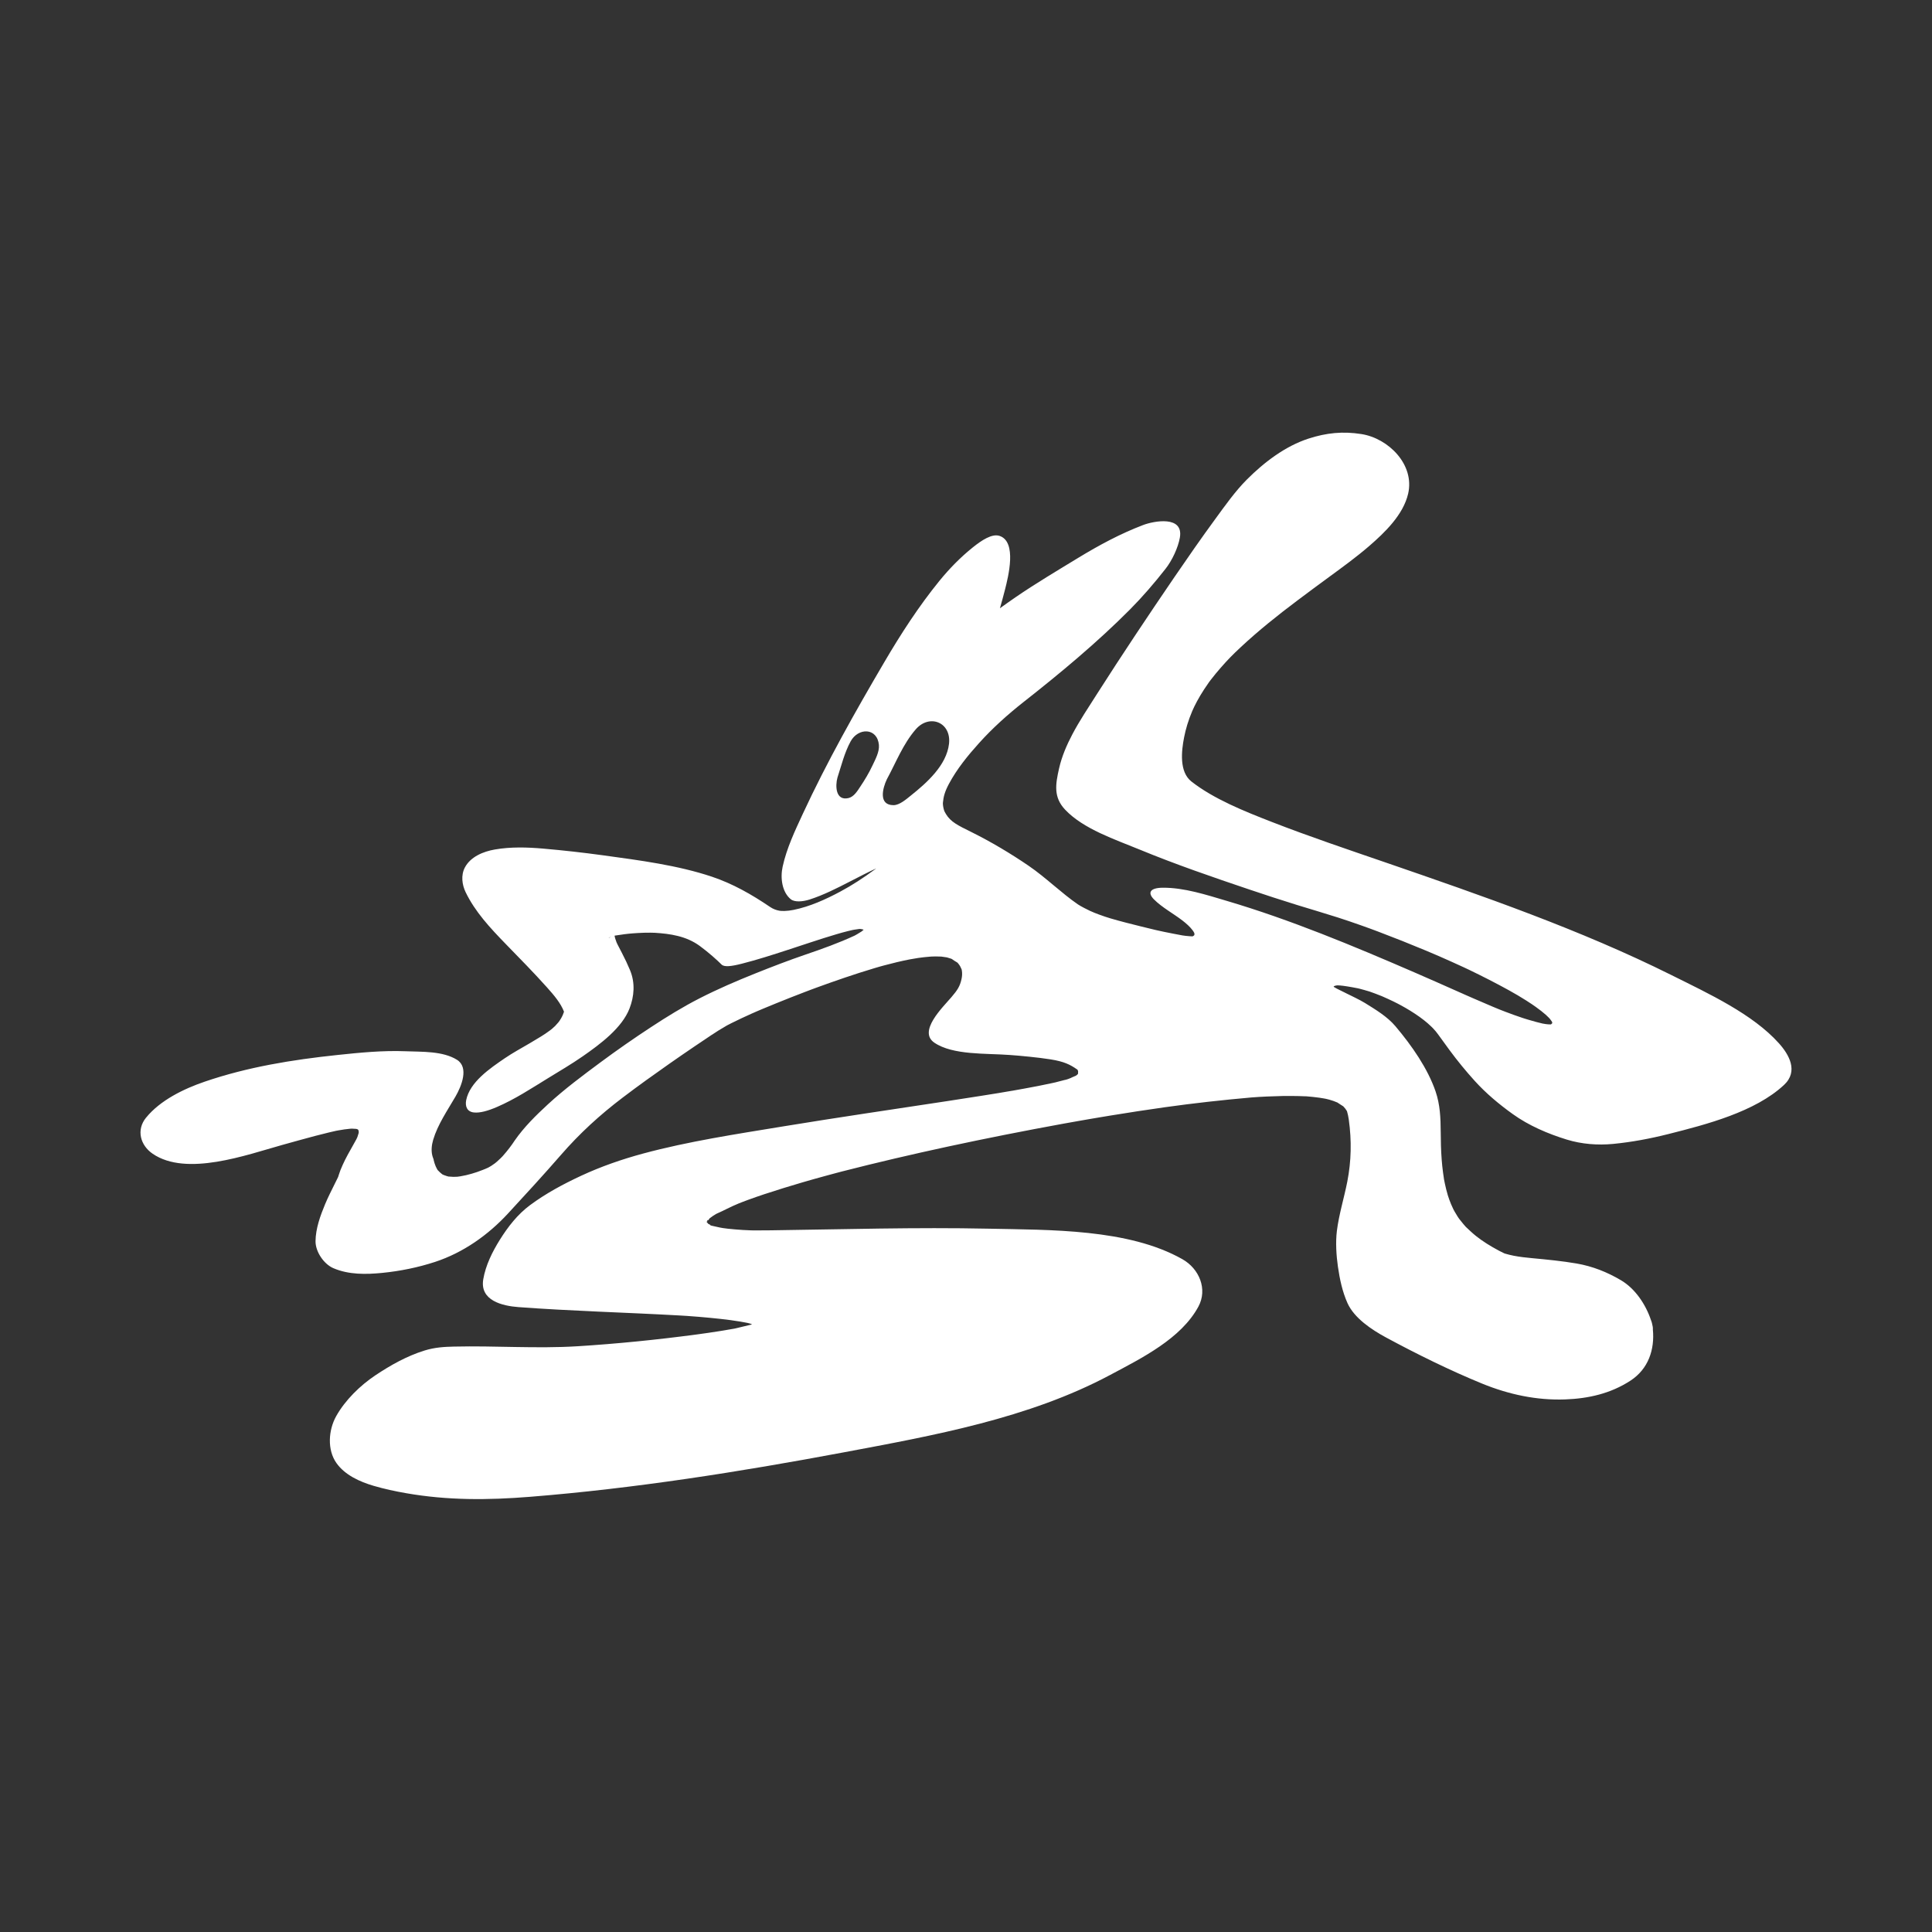 <?xml version="1.0" encoding="UTF-8"?><svg id="a" xmlns="http://www.w3.org/2000/svg" viewBox="0 0 566.93 566.93"><rect x="0" y="0" width="566.93" height="566.93" fill="#333333" stroke="none"/><defs><style>.b{fill:#fff;}</style></defs><path class="b" d="M128.43,343.36c-.18-.28-.06-.08,0,0m129.49-124.71c-.48-5.2-6.1-5.16-8.31-1.1-1.82,3.35-2.7,7.05-3.87,10.64-.65,2.35-.59,6.88,3.23,6,1.6-.37,2.63-2.08,3.47-3.35,1.33-1.98,2.57-4.05,3.58-6.21,.81-1.72,2.07-4.01,1.89-5.99m4.29,17.63c1.76,0,3.75-1.76,5.03-2.78,4.69-3.74,10.53-8.9,11.25-15.22,.72-6.34-5.74-8.89-9.77-4.24-3.74,4.32-5.78,9.7-8.47,14.65-1.21,2.52-2.58,7.6,1.97,7.59m-1.48,17.21s-.04,0-.1,0c.05,0,.09,0,.1,0m-15.05,90.66s-.06,.02-.09,.02c1.87-.49,.64-.17,.09-.02m-35.42,12.01h-.01c.45-.25,.97-.62,.01,0m-31.15-81.19s-.02,0-.02,.01h-.01c-.18,.09-.49,.24-.49,.24,.08,.05,.4-.13,.62-.28-.03,.01-.06,.02-.09,.03m-136.24,52.99c4.14-5.09,11.05-8.45,17.21-10.55,12.61-4.31,25.66-6.42,38.91-7.82,6.62-.7,13.32-1.36,19.95-1.1,4.97,.19,11.01-.08,15.15,2.51,3.59,2.25,1.29,7.79-.42,10.75-2.36,4.07-5.22,8.21-6.56,12.7-.48,1.62-.6,3.2-.28,4.56,.07,.31,.17,.62,.29,.91,.06,.14,.11,.29,.14,.45,0,.02,0,.04,0,.05v.05c.16,.63,.34,1.24,.59,1.81,.11,.26,.24,.52,.38,.77,.06,.11,.13,.21,.2,.32h0c.42,.46,.86,.86,1.35,1.24h.02l.02,.02c.13,.06,.27,.13,.41,.19,.28,.12,.58,.22,.89,.31,.12,.03,.26,.06,.38,.1,.03,.01,.06,.02,.08,.03,.03,0,.06,0,.1,0,.46,.03,.9,.08,1.37,.09,1.03,0,1.32-.04,2.04-.16,1.1-.18,2.21-.44,3.31-.76,1.16-.33,2.08-.66,3.23-1.11,.51-.2,1.02-.4,1.53-.64,.11-.05,.21-.1,.31-.16-.13,.06,.56-.32,.66-.39,.35-.23,.69-.47,1.03-.71,.05-.04,.16-.12,.24-.19,.15-.13,.3-.25,.45-.38,.36-.32,.71-.64,1.05-.97,.17-.17,.34-.34,.5-.51,.05-.05,.08-.09,.11-.12,.03-.04,.08-.09,.15-.17,.66-.74,1.26-1.48,1.82-2.21,.29-.38,.58-.77,.83-1.13,.29-.45,.55-.82,.7-1.03,2.76-3.98,6.24-7.39,9.77-10.65,4.83-4.45,10.24-8.47,15.55-12.41,4.78-3.54,9.7-6.96,14.69-10.23,4.62-3.03,9.38-5.97,14.26-8.46,5.28-2.7,10.8-5.08,16.35-7.3,4.87-1.95,9.77-3.84,14.72-5.53,4.88-1.66,9.77-3.41,14.4-5.56h.01c.25-.14,.49-.27,.73-.41,.46-.26,.88-.54,1.32-.81,.04-.02,.52-.43,.61-.51-.03-.06-.87-.28-1.28-.23-.49,.05-.98,.13-1.47,.21-.17,.03-.35,.07-.53,.1h0c-.44,.1-.88,.2-1.32,.31-1.13,.28-2.24,.59-3.36,.92-2.54,.74-5.04,1.56-7.5,2.36-1.2,.39-2.39,.79-3.56,1.17-.31,.1-.63,.21-.94,.31-.13,.04-.23,.08-.3,.1-.68,.23-1.36,.45-2.04,.67-4.45,1.45-8.94,2.9-13.48,4.05-3.03,.77-5.12,1.03-5.91,.24-1.25-1.26-3.82-3.57-6.43-5.48-3.93-2.87-8.6-3.56-13.2-3.84-.77-.05-1.62-.02-2.46-.02h-.12s-.1,0-.18,0c-.21,0-.41,.01-.62,.02-1.03,.04-2.09,.09-3.19,.18-1.57,.12-3.2,.35-4.92,.62-.03,0-.05,0-.08,.01-.07,.02-.13,.03-.2,.05,.06,.33,.13,.64,.23,.95,.09,.31,.24,.59,.32,.9-.06-.17-.15-.31,0,.03,0,.02,.01,.04,.02,.06,0-.02-.01-.04-.02-.05,0,.01,.01,.02,.02,.04,.11,.22,.2,.44,.31,.66,.41,.84,.84,1.64,1.25,2.41,.92,1.75,1.73,3.49,2.39,5.07,1.6,3.82,1.22,7.76-.12,11.25-2.21,5.74-8.55,10.46-13.76,14.08-3.22,2.24-6.77,4.32-10.19,6.42-4.84,2.97-9.71,6.18-14.95,8.43-2.66,1.15-5.03,1.82-6.82,1.61-1.98-.23-2.57-1.81-2.23-3.58,1.06-5.36,7.01-9.36,11.3-12.3,2.31-1.58,4.9-2.98,7.37-4.43,1.12-.66,2.25-1.33,3.36-2.02,.17-.11,.86-.56,1.21-.78,.32-.23,1.09-.77,1.31-.93,.21-.16,.41-.31,.61-.47l.02-.02c.31-.3,.66-.61,1-.91-.09,.06,.74-.82,.89-1.01,0,0,.19-.26,.32-.43,.12-.19,.42-.68,.47-.75,.44-.77,.68-1.39,.85-1.93h0c-.97-2.53-2.89-4.79-5.03-7.18-3.84-4.29-7.97-8.48-12.01-12.63-4.63-4.77-9.05-9.49-11.84-15.29-1.03-2.14-1.42-4.94-.21-7.22,1.67-3.16,5.39-4.69,8.8-5.28,4.67-.81,9.47-.67,14.18-.26,5.88,.51,11.77,1.17,17.6,1.97,10.7,1.47,21.86,2.91,31.9,6.27,6.12,2.05,11.61,5.17,17.08,8.88,.84,.57,1.76,.94,2.81,1.12,.03,0,.05,0,.06,.01,.02,0,.04,0,.06,0,.15,.02,.3,.03,.45,.04,.29,.02,.58,.02,.88,.01,.81-.02,1.69-.13,2.6-.31,4.84-.98,9.46-3.09,13.7-5.35,3.51-1.87,6.9-4.1,10.14-6.49,.02-.01,.03-.02,.05-.03,.01-.01,.02-.02,.04-.03,.11-.09,.21-.17,.32-.26-2.55,1.18-5.05,2.48-7.52,3.75-3.97,2.04-7.91,4.06-12.02,5.37-2.01,.64-4.38,.83-5.52-.11-2.53-2.09-3.1-6.2-2.36-9.56,1.18-5.39,3.58-10.45,5.9-15.45,7.07-15.25,15.42-30.04,23.91-44.51,4.88-8.32,10.13-16.43,16.2-23.9,2.91-3.57,6.21-6.95,9.84-9.85,2.55-2.04,5.58-4.07,7.8-3.33,5.19,1.71,2.52,12.06,1.62,15.67-.47,1.89-1,3.75-1.51,5.56,1.53-1.09,3.06-2.19,4.58-3.23,5.97-4.09,12.26-7.82,18.41-11.57,6.07-3.69,12.33-7.07,19-9.61,3.16-1.21,11.96-2.89,10.81,3.68-.51,2.93-2.28,6.72-4.22,9.18-3.24,4.13-6.68,8.14-10.35,11.84-9.6,9.68-20.66,18.87-31.38,27.29-4.56,3.59-9.07,7.64-12.96,11.97-3.32,3.68-6.5,7.58-8.86,11.99-1.19,2.23-1.6,3.73-1.76,5.5,0,.07,0,.26-.01,.33,0,.16,.02,.32,.04,.48,.04,.35,.1,.67,.18,.98,.19,.75,.27,.88,.68,1.56,1.38,2.3,3.49,3.32,7.34,5.22,5.89,2.92,11.64,6.35,16.98,10,4.97,3.4,9.49,7.91,14.42,11.3,.81,.55,2.85,1.58,3.63,1.94-.09-.05,1.15,.49,1.17,.5,.42,.17,.84,.33,1.27,.49,1.25,.47,2.43,.86,3.51,1.18,2.84,.84,5.89,1.6,8.91,2.35,1.36,.34,2.73,.67,4.11,1,.08,.02,.38,.09,.57,.13,.73,.17,1.47,.33,2.21,.48,1.78,.38,3.5,.68,5.25,1.02,.28,.04,.57,.08,.85,.12,.89,.12,1.6,.13,2,.16,.04,0,.08,0,.11-.01,.04,0,.06,0,.1-.01,.07-.06,.26-.2,.38-.26,.04-.08,.08-.15,.09-.18,.03-.13,0-.27,0-.4-.02-.06-.04-.12-.07-.19-.12-.23-.25-.46-.43-.7-.7-.96-1.83-2-3.05-2.93-2.63-2.02-5.97-3.81-8.33-6.18-1.95-1.97-1.1-3.38,2.59-3.41,6.3-.05,12.79,2.09,18.79,3.86,18.7,5.53,37.02,13.17,55.01,20.96,4.25,1.84,8.48,3.72,12.71,5.6,.34,.15,.69,.31,1.03,.46-.46-.21,.9,.39,.99,.44,.89,.39,1.77,.78,2.65,1.16,1.89,.83,3.74,1.63,5.56,2.39,.7,.29,1.39,.58,2.08,.86,.04,0,1.47,.58,1.75,.68,1.71,.66,3.38,1.25,5.03,1.8,.11,.04,.2,.07,.28,.09,.08,.02,.19,.06,.34,.11,.38,.12,.77,.24,1.15,.35,.77,.23,1.54,.45,2.3,.65,.6,.16,1.17,.28,1.77,.44,.31,.06,.63,.12,.93,.16,.44,.06,.99,.11,1.4,.1,.06,0,.12,0,.18-.02,.05-.03,.33-.33,.36-.35-.03-.09-.03-.18-.04-.26-.01-.05-.05-.13-.08-.19-.21-.27-.35-.54-.59-.82-.23-.28-.52-.57-.79-.85,.96,1.02-.08-.05-.36-.3-.86-.76-1.87-1.55-2.98-2.34-.41-.29-.84-.59-1.28-.89,.44,.3-1.21-.79-1.54-1-1.6-1.01-3.32-2.04-5.13-3.03-3.79-2.09-7.68-4.07-11.58-5.95-.1-.05-.8-.38-1.1-.52-.27-.12-.53-.25-.8-.37-1.04-.48-2.1-.97-3.16-1.44-2.46-1.11-4.97-2.21-7.51-3.27-4.69-1.96-9.44-3.85-14.2-5.65-.33-.12-1.98-.73-2.31-.86-.91-.33-1.82-.66-2.73-.98-2.29-.81-4.57-1.59-6.79-2.3-3.93-1.25-7.93-2.43-11.88-3.64-4.67-1.44-9.35-2.98-13.99-4.54-10.83-3.65-21.77-7.41-32.24-11.73-7.03-2.91-16.49-6-21.88-11.72-3.44-3.65-2.84-7.39-1.77-12.1,.79-3.49,2.24-6.86,3.88-9.97,2.11-4.01,4.76-7.97,7.25-11.88,7.37-11.55,15.01-23,22.74-34.32,3.87-5.66,7.8-11.32,11.84-16.84,2.96-4.05,5.95-8.31,9.43-11.79,5.04-5.04,11.24-9.78,18.09-11.99,5.22-1.69,10.06-2.18,15.5-1.32,7.91,1.25,15.68,8.94,13.7,17.5-1.43,6.18-6.84,11.39-11.46,15.38-3.74,3.23-7.75,6.13-11.73,9.05-3.12,2.29-6.23,4.58-9.32,6.91-5.74,4.31-11.38,8.81-16.63,13.71-2.38,2.23-3.6,3.45-5.84,6-1.01,1.15-1.96,2.31-2.85,3.46-.16,.21-.32,.42-.48,.63-.05,.06-.09,.12-.12,.16-.04,.05-.08,.12-.15,.22-.45,.65-.9,1.29-1.31,1.93-1.56,2.4-2.75,4.65-3.48,6.37-1.14,2.69-1.9,5.25-2.37,7.66-.79,4.02-1.47,10.12,2.13,12.96,6.54,5.14,15.64,8.78,23.61,11.88,11.02,4.29,22.25,8.06,33.44,11.91,28.42,9.79,57.11,19.71,83.85,33.04,10.94,5.45,23.81,11.41,31.51,20,2.95,3.28,5.8,8.2,1.51,12.21-8.48,7.92-22.82,11.62-33.93,14.42-5.35,1.35-10.77,2.37-16.25,2.9-4.5,.43-9.2,.07-13.57-1.27-5.57-1.71-11.18-4.12-15.88-7.5-3.99-2.86-7.82-6.06-11.12-9.7-2.61-2.88-5.12-5.94-7.44-9.09-1.18-1.61-2.35-3.2-3.35-4.61-.41-.58-.91-1.17-1.47-1.76-.02-.02-.04-.04-.06-.06-.01-.01-.02-.02-.04-.04-.11-.12-.23-.23-.35-.35-.35-.35-.73-.69-1.13-1.04-1.42-1.23-3.16-2.47-5.14-3.69-.86-.53-1.76-1.05-2.7-1.56-.16-.09-.72-.38-.96-.51-.44-.22-.87-.45-1.32-.66-1.03-.5-2.05-.96-3.1-1.42-.14-.06-.23-.1-.3-.13-.06-.02-.14-.06-.26-.1-.55-.22-1.1-.43-1.64-.64-.45-.17-.9-.33-1.33-.48-.18-.06-.35-.12-.52-.18-.01,0-.02,0-.03,0-.9-.26-1.84-.55-2.66-.75-.11-.03-.21-.05-.31-.07,.14,.03-.13-.04-.24-.06h-.05s-.05-.02-.08-.03c.03,0,.05,.01,.07,.02-.53-.1-1.07-.21-1.59-.3-.96-.17-1.86-.32-2.66-.42-.57-.07-1.1-.12-1.54-.13-.08,0-.14,0-.23,0-.17,.04-.4,.06-.58,.12-.12,.04-.2,.1-.32,.14-.01,.02-.02,.03-.04,.05,0,0-.05,.08-.05,.1,.03,.02,.05,.04,.07,.06,0,0,.57,.33,.8,.46,.35,.17,.69,.35,1.03,.52,.41,.21,.83,.41,1.24,.61,.11,.06,.46,.23,.76,.38,.17,.08,.98,.48,1.15,.56,.44,.22,.88,.43,1.31,.65,1.01,.51,1.99,1.01,2.83,1.53,3.13,1.94,6.58,4.01,8.96,6.84,4.8,5.69,9.47,12.4,11.76,19.11,1.32,3.88,1.48,7.66,1.51,12.02,.02,2.49,.06,5.18,.29,8.1,.09,1.16,.21,2.37,.38,3.62,.08,.64,.18,1.29,.28,1.95,0,.02,0,.03,0,.04,0,.03,.01,.06,.02,.1,.08,.4,.15,.79,.24,1.19,.24,1.13,.52,2.29,.88,3.48,.1,.34,.72,2.05,.22,.73,.23,.61,.46,1.23,.72,1.85,.21,.5,.46,1,.68,1.5v.02h.01c.11,.2,.21,.4,.32,.59,.27,.48,.56,.95,.85,1.42,.09,.14,.19,.28,.28,.43,.1,.14,.25,.35,.33,.46,.39,.49,.77,.98,1.17,1.45,.19,.22,.38,.43,.57,.65,.03,.03,.05,.06,.07,.09,.02,.02,.04,.04,.07,.07,.99,.93,1.96,1.86,2.99,2.68,1.9,1.52,4.23,2.97,6.77,4.32,.49,.26,.97,.49,1.45,.72,.07,.03,.13,.06,.17,.08,.05,.01,.1,.02,.19,.05,.82,.23,1.63,.45,2.44,.6,1.84,.36,3.65,.55,5.46,.72,4.36,.41,8.72,.83,13,1.56,4.71,.81,9.01,2.53,13.05,4.92,4.18,2.47,7.27,7.11,8.81,11.74,.14,.33,.25,.67,.31,1,.19,.68,.26,1.24,.23,1.71,.56,5.84-1.28,11.58-6.62,15.04-5.8,3.76-12.27,5.23-19.13,5.48-8.33,.3-16.52-1.44-24.37-4.65-9.39-3.84-19.22-8.69-28.2-13.54-4.24-2.29-9.32-5.69-11.29-10.07-1.49-3.33-2.28-7.01-2.81-10.71-.47-3.27-.71-7.13-.31-10.43,.6-4.86,2.14-9.78,3.07-14.54,1.16-5.95,1.3-11.99,.43-18.18-.12-.84-.29-1.64-.52-2.44h0s-.02-.03-.02-.04c-.18-.26-.32-.52-.52-.77-.17-.22-.38-.42-.56-.64-.6-.36-1.18-.77-1.76-1.14h-.02c-.36-.15-.71-.3-1.09-.43-.38-.13-.78-.26-1.2-.38-.17-.05-.71-.18-1.01-.25-.24-.05-.49-.1-.58-.11-.44-.08-.9-.16-1.36-.22-1.18-.17-2.43-.29-3.72-.4-.06,0-.11-.01-.15-.01-.05,0-.11,0-.18,0-.65-.03-1.3-.06-1.97-.07-1.53-.04-3.12-.04-4.76-.02-1.49,.03-3.01,.08-4.58,.15-.76,.04-1.54,.08-2.32,.12-.41,.02-1.73,.12-2.3,.16-8.48,.75-16.96,1.69-25.36,2.87-5.29,.74-10.62,1.57-15.91,2.43-1.31,.21-2.64,.43-3.96,.66-.38,.06-1.68,.28-2.42,.41-.74,.13-2.6,.45-3.03,.53-1.49,.26-2.99,.53-4.49,.8-11.29,2.06-22.59,4.29-33.79,6.7-10.42,2.25-20.86,4.68-31.2,7.33-.48,.12-.96,.25-1.44,.38-1.07,.29-2.15,.57-3.22,.87-2.34,.64-4.66,1.28-6.93,1.95-3.72,1.09-7.45,2.24-11.12,3.45-1.63,.54-3.23,1.1-4.79,1.67-.61,.22-1.21,.45-1.81,.68-.33,.13-.68,.27-1.01,.4-2.4,.98-4.31,2.07-6.58,3.06-.32,.2-.66,.41-.96,.61-.33,.22-.62,.45-.93,.68-.09,.12-.25,.36-.42,.59-.08-.17-.29-.19-.27,.27,0,.02,0,.04,.01,.07l-.05,.06c-.13-.13-.28-.15-.08,.09-.05,.06-.09,.09-.11,.1,.06-.01,.11-.03,.15-.05,.02,.02,.03,.04,.05,.06,.03,.03,.06,.06,.09,.1,0,.06-.02,.11-.04,.16h0s.06-.09,.06-.13c.08,.08,.15,.17,.2,.26,.25,.13,.49,.26,.74,.39-.09-.03-.15-.03-.17,0-.02,.06,.36,.16,.73,.24h.03c.4,.22,.25,.13-.02,0,.26,.06,.51,.11,.58,.13,.49,.12,1.01,.23,1.54,.34,.14,.03,.48,.09,.82,.15,.41,.05,1.29,.18,1.53,.2,.68,.07,1.38,.14,2.09,.2,1.5,.13,3.05,.23,4.68,.28,.34,.01,.7,.02,1.05,.02,1.59-.01,3.18-.01,4.81-.03,21.27-.28,42.63-.93,63.85-.48,17.99,.39,41.03-.02,56.89,8.95,4.97,2.81,7.45,8.81,4.71,13.9-5.07,9.42-16.64,15.13-25.9,20.07-23.92,12.77-51.85,17.77-78.28,22.73-30.36,5.69-61.26,10.58-91.98,13.03-12.38,.99-24.16,1.07-36.38-1.07-3.15-.55-6.42-1.25-9.48-2.15-4.11-1.21-8.42-3.16-10.92-6.68-2.76-3.9-2.37-9.69-.06-13.8,2.62-4.67,7-8.95,11.45-11.93,4.47-2.98,9.22-5.67,14.47-7.3,3.07-.95,5.84-1.08,8.59-1.15,12.12-.29,24.17,.65,36.28-.1,11.57-.72,23.25-1.9,34.78-3.43,2.35-.31,4.75-.66,7.18-1.05,1.14-.18,2.28-.39,3.43-.58,.27-.04,.48-.08,.65-.11,.09-.02,.2-.04,.32-.07,1.54-.35,3.07-.75,4.62-1.11,.07-.04,.14-.08,.22-.12-.23-.07-.45-.15-.69-.22-.21-.06-.46-.11-.68-.17-.72-.12-1.4-.27-2.12-.39-1.86-.31-3.77-.56-5.69-.77-2.14-.24-4.3-.44-6.44-.62-1.14-.09-2.29-.17-3.42-.26-.07,0-.13-.01-.19-.02-.05,0-.09,0-.15,0-.73-.04-1.44-.09-2.16-.13-15.61-.87-31.81-1.3-47.01-2.44-4.7-.35-11.36-1.91-10.3-8.16,.69-4.08,2.65-8.05,4.85-11.57,2.42-3.86,5.22-7.48,8.88-10.19,4.64-3.44,9.71-6.16,14.99-8.62,5.82-2.71,11.98-4.84,18.16-6.51,13.36-3.61,27.44-5.72,41.21-7.99,15.96-2.62,32-4.96,48.01-7.4,3.33-.51,6.66-1.02,9.99-1.55,1.65-.26,3.3-.53,4.94-.79,.85-.14,5.73-.98,3.84-.64,2.68-.48,5.33-.95,7.93-1.46,1.25-.25,2.48-.5,3.69-.76,.46-.1,.92-.21,1.38-.3,.03,0,.06-.01,.09-.02,.04-.01,.09-.02,.14-.04,.87-.23,1.76-.45,2.63-.68,.01,0,.03,0,.04-.01-.21,.08,.48-.09,.74-.2,.02-.01,.05-.02,.08-.03,.24-.07,.48-.14,.73-.21-.26,.07-.47,.13-.66,.18,.55-.23,1.33-.49,1.95-.7-2.19,.74-.59,.12,.28-.24,.1-.1,.36-.25,.42-.32,.07-.09,.14-.19,.24-.28-.07-.26,.06-.54-.02-.8-.03-.11-.11-.21-.14-.32,0-.02,0-.04-.01-.05-.05-.03-.11-.06-.18-.12-1.94-1.36-3.78-2.29-7.71-2.91-1.9-.3-4.02-.56-6.28-.79-.92-.09-1.86-.18-2.82-.27-.17-.01-.47-.04-.57-.05-.76-.06-1.52-.12-2.29-.18-6.97-.53-16.72,.09-22.16-3.61-4.87-3.31,2.44-10.36,5-13.35,1.8-2.1,2.52-3.22,2.98-5.37,.17-.78,.21-1.55,.11-2.3-.02-.15-.05-.31-.08-.46-.17-.35-.29-.7-.5-1.05-.17-.27-.37-.53-.58-.79-.05-.06-.12-.13-.18-.19-.58-.32-1.14-.71-1.64-1.06-.08-.04-.17-.07-.26-.1-.38-.12-.76-.24-1.14-.35h0s-.07-.01-.1-.02c-.54-.07-1.07-.15-1.59-.23h-.13c-.5,0-.98-.04-1.48-.04-.38,0-.83,.04-1.2,.03-.19,.01-.38,.02-.57,.04-1.12,.09-2.24,.21-3.35,.37-.62,.09-1.81,.29-2.53,.43-2.56,.5-5.07,1.11-7.56,1.78-.44,.12-.87,.24-1.31,.36,.68-.19-1,.29-1.4,.41-1.5,.45-3,.91-4.49,1.39-2.87,.92-5.73,1.9-8.6,2.91-1.34,.47-2.69,.96-4.03,1.45-.32,.12-1.77,.66-1.59,.59-.62,.23-1.25,.47-1.87,.71-2.79,1.07-5.58,2.16-8.37,3.3-1.23,.5-2.46,1.01-3.69,1.52-.63,.26-1.25,.53-1.87,.79-.42,.18-2.44,1.08-1.42,.62-2.07,.94-4.14,1.88-6.14,2.89-.38,.19-.8,.44-1.21,.63,.37-.18,.71-.42-.06,.03-.04,.02-.08,.04-.12,.05,.03-.01,.07-.03,.11-.05-.03,.02-.06,.04-.1,.06-.84,.49-1.65,.96-2.43,1.45-.65,.41-1.26,.83-1.9,1.24-.04,.02-.06,.04-.1,.06h-.02c-.31,.22-.63,.43-.94,.64-1.32,.88-2.63,1.76-3.92,2.63-2.56,1.74-5.07,3.46-7.48,5.15-4.62,3.24-9.25,6.55-13.72,9.95-6.74,5.12-12.59,10.47-18.14,16.85-5.02,5.77-10.42,11.65-15.5,17.15-5.8,6.29-13.12,11.49-21.41,14.21-5,1.64-10.27,2.7-15.47,3.22-4.75,.47-9.85,.57-14.39-1.39-2.81-1.22-5.24-4.86-5.21-7.91,.04-3.71,1.39-7.46,2.8-10.84,.86-2.07,1.94-4.16,2.94-6.2,.2-.4,.4-.8,.6-1.21,.02-.04,.26-.54,.28-.58,.09-.19,.12-.36,.17-.53,.3-.98,.7-1.99,1.18-3.04,.87-1.93,2.02-3.98,3.23-6.1,.28-.49,.55-.97,.81-1.46,.09-.16,.44-1.02,.11-.19,.06-.16,.14-.32,.19-.48,.12-.36,.24-.72,.34-1.09,0-.02,.01-.07,.02-.12,0-.13,0-.33,0-.37,0-.07-.04-.15-.05-.23-.05-.5-.81-.54-.94-.53-.34-.02-.71-.03-1.04-.06-.16,.02-.32,.02-.48,.03-1.08,.09-2.24,.26-3.44,.48-.23,.04-.47,.09-.7,.13h0l-.09,.02c-.64,.15-1.28,.28-1.92,.44-1.36,.32-2.76,.68-4.17,1.05-3.25,.86-6.49,1.77-9.73,2.67-10.33,2.88-27.98,9.34-37.9,2.55-3.62-2.48-4.88-6.98-1.94-10.6"/></svg>